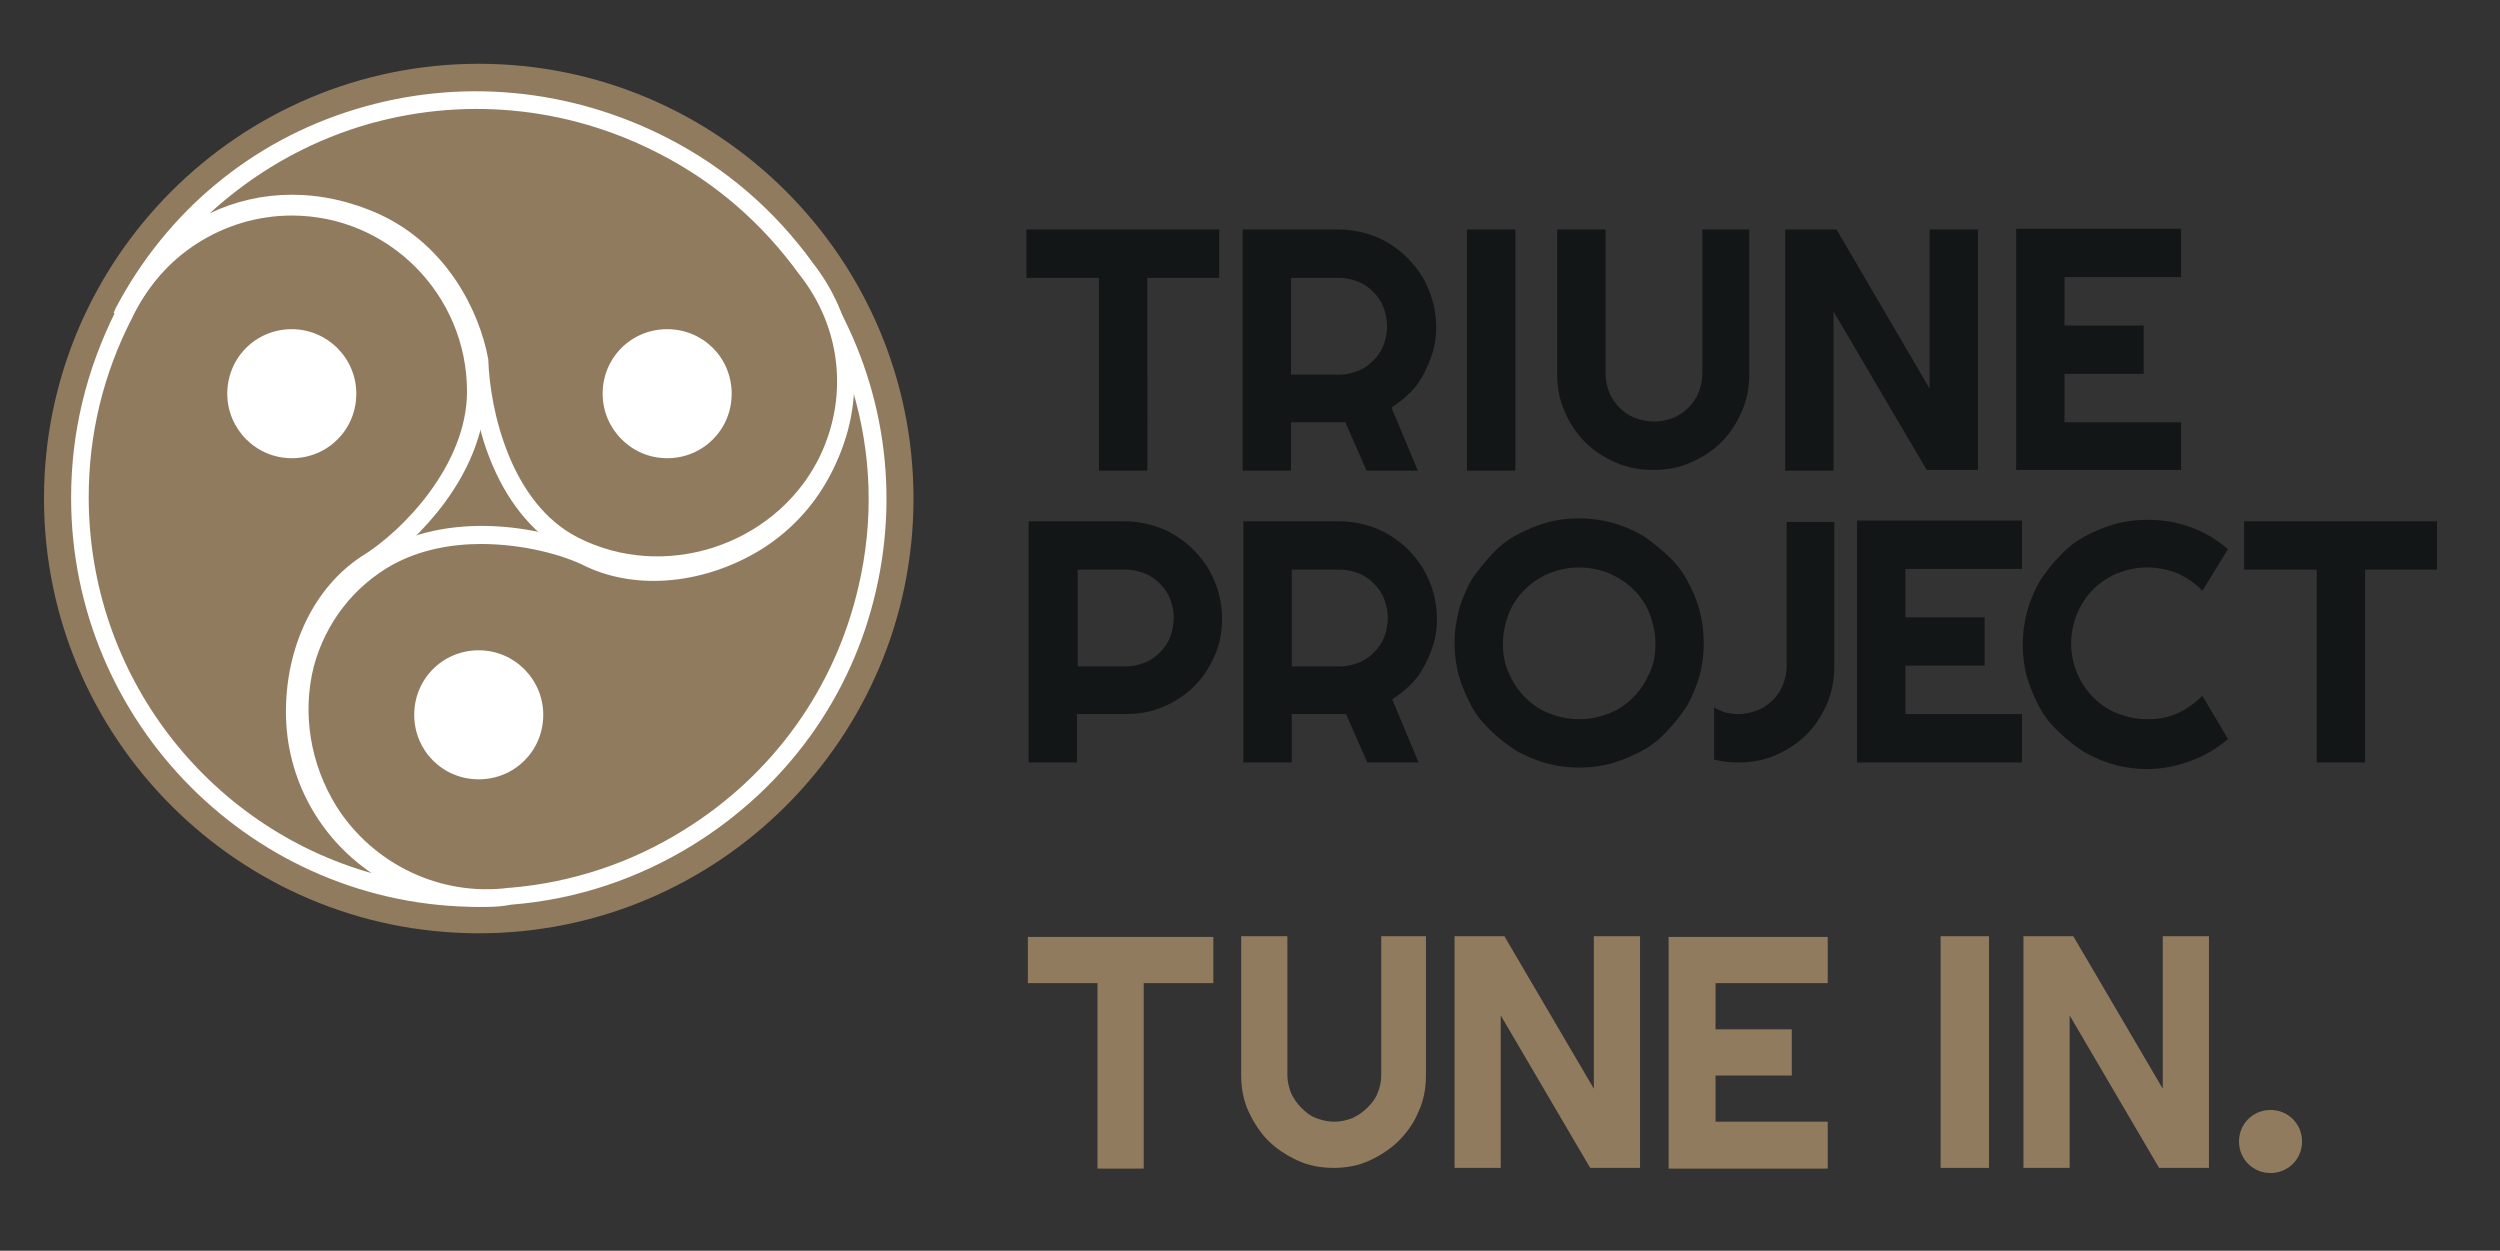 <?xml version="1.0" encoding="utf-8"?>
<!-- Generator: Adobe Illustrator 25.3.1, SVG Export Plug-In . SVG Version: 6.00 Build 0)  -->
<svg version="1.1" id="Livello_1" xmlns="http://www.w3.org/2000/svg" xmlns:xlink="http://www.w3.org/1999/xlink" x="0px" y="0px"
	 viewBox="0 0 341 170.6" style="enable-background:new 0 0 341 170.6;" xml:space="preserve">
<rect x="0" y="0" width="341" height="170.6" fill="#333333" stroke="none"/>
<style type="text/css">
	.st0{fill:#131617;}
	.st1{fill:#917B5F;}
	.st2{fill:#FFFFFF;}
</style>
<path class="st0" d="M297.5,57.6h-15.9V51h10.8v-6.6h-10.8v-6.6h15.9v-6.6H275v32.9h22.5V57.6z M269.8,31.3h-6.6V53l-12.7-21.7h-7
	v32.9h6.6V42.5l12.7,21.6h7V31.3z M238.8,31.3h-6.6V51c0,0.9-0.2,1.7-0.5,2.5c-0.3,0.8-0.8,1.5-1.4,2.1c-0.6,0.6-1.3,1.1-2.1,1.4
	c-0.8,0.3-1.7,0.5-2.6,0.5c-0.9,0-1.8-0.2-2.6-0.5c-0.8-0.3-1.5-0.8-2.1-1.4c-0.6-0.6-1.1-1.3-1.4-2.1c-0.3-0.8-0.5-1.6-0.5-2.5
	V31.3h-6.6V51c0,1.8,0.3,3.5,1,5.1c0.7,1.6,1.6,3,2.8,4.2s2.6,2.1,4.2,2.8c1.6,0.7,3.3,1,5.1,1s3.5-0.3,5.1-1s3-1.6,4.2-2.8
	c1.2-1.2,2.1-2.6,2.8-4.2c0.7-1.6,1-3.3,1-5.1V31.3z M206.7,31.3h-6.6v32.9h6.6V31.3z M176.1,57.6l7.4,0l2.9,6.6h7l-3.6-8.6
	c0.9-0.6,1.8-1.3,2.6-2.1c0.8-0.8,1.4-1.7,1.9-2.7c0.5-1,0.9-2,1.2-3c0.3-1.1,0.4-2.2,0.4-3.3c0-1.2-0.2-2.4-0.5-3.5
	c-0.3-1.1-0.8-2.2-1.3-3.1c-0.6-1-1.3-1.9-2.1-2.7c-0.8-0.8-1.7-1.5-2.7-2.1c-1-0.6-2-1-3.1-1.3c-1.1-0.3-2.3-0.5-3.5-0.5h-13.2
	v32.9h6.6V57.6z M182.7,37.9c0.9,0,1.7,0.2,2.5,0.5c0.8,0.3,1.5,0.8,2.1,1.4c0.6,0.6,1.1,1.3,1.4,2.1c0.3,0.8,0.5,1.7,0.5,2.6
	c0,0.9-0.2,1.8-0.5,2.6c-0.3,0.8-0.8,1.5-1.4,2.1c-0.6,0.6-1.3,1.1-2.1,1.4c-0.8,0.3-1.6,0.5-2.5,0.5h-6.6V37.9H182.7z M156.4,37.9
	h9.9v-6.6h-26.3v6.6h9.9v26.3h6.6V37.9z"/>
<path class="st0" d="M322.5,77.7h9.9v-6.6h-26.3v6.6h9.9V104h6.6V77.7z M300.4,94.9c-1,1-2.1,1.8-3.4,2.4c-1.3,0.6-2.7,0.8-4.1,0.8
	c-1.5,0-2.8-0.3-4.1-0.8s-2.4-1.3-3.3-2.2c-0.9-0.9-1.7-2.1-2.2-3.3c-0.5-1.3-0.8-2.6-0.8-4s0.3-2.8,0.8-4.1
	c0.6-1.3,1.3-2.4,2.2-3.3c0.9-0.9,2.1-1.7,3.3-2.2c1.3-0.5,2.6-0.8,4.1-0.8c1.4,0,2.8,0.3,4.1,0.8c1.3,0.6,2.5,1.4,3.4,2.4l3.5-5.7
	c-1.5-1.3-3.2-2.3-5.1-3c-1.9-0.7-3.9-1-5.9-1c-1.6,0-3.1,0.2-4.5,0.6c-1.4,0.4-2.8,1-4.1,1.7c-1.3,0.7-2.4,1.6-3.4,2.7
	c-1,1-1.9,2.2-2.7,3.4c-0.7,1.3-1.3,2.6-1.7,4.1c-0.4,1.5-0.6,3-0.6,4.5c0,1.6,0.2,3.1,0.6,4.5c0.4,1.4,1,2.8,1.7,4.1
	c0.7,1.3,1.6,2.4,2.7,3.4c1,1,2.2,1.9,3.4,2.7c1.3,0.7,2.6,1.3,4.1,1.7c1.4,0.4,2.9,0.6,4.5,0.6c2,0,4-0.4,5.9-1.1
	c1.9-0.7,3.6-1.7,5.1-3L300.4,94.9z M275.8,97.4h-15.9v-6.6h10.8v-6.6h-10.8v-6.6h15.9v-6.6h-22.5V104h22.5V97.4z M250.3,71.2h-6.6
	v19.7c0,0.9-0.2,1.7-0.5,2.5c-0.3,0.8-0.8,1.5-1.4,2.1c-0.6,0.6-1.3,1.1-2.1,1.4c-0.8,0.3-1.7,0.5-2.6,0.5c-0.6,0-1.2-0.1-1.7-0.2
	c-0.6-0.2-1.1-0.4-1.6-0.7v7.1c1.1,0.3,2.2,0.4,3.3,0.4c1.8,0,3.5-0.3,5.1-1c1.6-0.7,3-1.6,4.2-2.8c1.2-1.2,2.1-2.6,2.8-4.2
	c0.7-1.6,1-3.3,1-5.1V71.2z M225,91.8c-0.6,1.3-1.3,2.4-2.2,3.3c-0.9,0.9-2,1.7-3.3,2.2c-1.3,0.5-2.6,0.8-4.1,0.8
	c-1.5,0-2.8-0.3-4.1-0.8c-1.3-0.5-2.4-1.3-3.3-2.2c-0.9-0.9-1.7-2.1-2.2-3.3c-0.6-1.3-0.8-2.6-0.8-4s0.3-2.8,0.8-4.1
	c0.5-1.3,1.3-2.4,2.2-3.3c0.9-0.9,2.1-1.7,3.3-2.2c1.3-0.5,2.6-0.8,4.1-0.8c1.4,0,2.8,0.3,4.1,0.8c1.3,0.6,2.4,1.3,3.3,2.2
	c0.9,0.9,1.7,2,2.2,3.3c0.5,1.3,0.8,2.6,0.8,4.1S225.6,90.5,225,91.8 M231.8,83.2c-0.4-1.5-1-2.8-1.7-4.1c-0.7-1.3-1.6-2.4-2.7-3.4
	s-2.2-1.9-3.4-2.7c-1.3-0.7-2.6-1.3-4.1-1.7c-1.5-0.4-3-0.6-4.5-0.6c-1.6,0-3.1,0.2-4.5,0.6c-1.4,0.4-2.8,1-4.1,1.7
	c-1.3,0.7-2.4,1.6-3.4,2.7s-1.9,2.2-2.7,3.4c-0.7,1.3-1.3,2.6-1.7,4.1c-0.4,1.5-0.6,3-0.6,4.5c0,1.6,0.2,3.1,0.6,4.5
	c0.4,1.4,1,2.8,1.7,4.1c0.7,1.3,1.6,2.4,2.7,3.4c1,1,2.2,1.9,3.4,2.7c1.3,0.7,2.6,1.3,4.1,1.7c1.4,0.4,2.9,0.6,4.5,0.6
	c1.6,0,3.1-0.2,4.5-0.6s2.8-1,4.1-1.7c1.3-0.7,2.4-1.6,3.4-2.7c1-1,1.9-2.2,2.7-3.4c0.7-1.3,1.3-2.6,1.7-4.1
	c0.4-1.4,0.6-2.9,0.6-4.5C232.4,86.2,232.2,84.7,231.8,83.2 M176.2,97.4l7.4,0l2.9,6.6h7l-3.6-8.6c0.9-0.6,1.8-1.3,2.6-2.1
	c0.8-0.8,1.4-1.7,1.9-2.7c0.5-1,0.9-2,1.2-3c0.3-1.1,0.4-2.2,0.4-3.3c0-1.2-0.2-2.4-0.5-3.5c-0.3-1.1-0.8-2.2-1.3-3.1
	c-0.6-1-1.3-1.9-2.1-2.7c-0.8-0.8-1.7-1.5-2.7-2.1c-1-0.6-2-1-3.1-1.3s-2.3-0.5-3.5-0.5h-13.2V104h6.6V97.4z M182.8,77.7
	c0.9,0,1.7,0.2,2.5,0.5c0.8,0.3,1.5,0.8,2.1,1.4c0.6,0.6,1.1,1.3,1.4,2.1c0.3,0.8,0.5,1.7,0.5,2.6c0,0.9-0.2,1.8-0.5,2.6
	c-0.3,0.8-0.8,1.5-1.4,2.1c-0.6,0.6-1.3,1.1-2.1,1.4c-0.8,0.3-1.6,0.5-2.5,0.5h-6.6V77.7H182.8z M147,97.4h6.6c1.8,0,3.5-0.3,5.1-1
	s3-1.6,4.2-2.8c1.2-1.2,2.1-2.6,2.8-4.2c0.7-1.6,1-3.3,1-5.1c0-1.2-0.2-2.4-0.5-3.5c-0.3-1.1-0.8-2.2-1.3-3.1
	c-0.6-1-1.3-1.9-2.1-2.7c-0.8-0.8-1.7-1.5-2.7-2.1c-1-0.6-2-1-3.1-1.3c-1.1-0.3-2.3-0.5-3.5-0.5h-13.2V104h6.6V97.4z M153.6,77.7
	c0.9,0,1.7,0.2,2.5,0.5c0.8,0.3,1.5,0.8,2.1,1.4c0.6,0.6,1.1,1.3,1.4,2.1c0.3,0.8,0.5,1.7,0.5,2.6c0,0.9-0.2,1.8-0.5,2.6
	c-0.3,0.8-0.8,1.5-1.4,2.1c-0.6,0.6-1.3,1.1-2.1,1.4c-0.8,0.3-1.6,0.5-2.5,0.5H147V77.7H153.6z"/>
<path class="st1" d="M301.3,127.7H295v20.8l-12.2-20.8H276v31.6h6.3v-20.8l12.2,20.8h6.8V127.7z M249.4,153H234v-6.3h10.4v-6.3H234
	v-6.3h15.3v-6.3h-21.7v31.6h21.7V153z M223.7,127.7h-6.3v20.8l-12.2-20.8h-6.8v31.6h6.3v-20.8l12.2,20.8h6.8V127.7z M194.7,127.7
	h-6.3v19c0,0.9-0.2,1.7-0.5,2.4c-0.3,0.8-0.8,1.4-1.4,2c-0.6,0.6-1.2,1-2,1.4c-0.8,0.3-1.6,0.5-2.5,0.5c-0.9,0-1.7-0.2-2.5-0.5
	c-0.8-0.3-1.4-0.8-2-1.4c-0.6-0.6-1-1.2-1.4-2c-0.3-0.8-0.5-1.6-0.5-2.4v-19h-6.3v19c0,1.7,0.3,3.4,1,4.9c0.7,1.5,1.6,2.9,2.7,4
	c1.1,1.1,2.5,2,4,2.7c1.5,0.7,3.2,1,4.9,1c1.7,0,3.4-0.3,4.9-1c1.5-0.7,2.9-1.6,4-2.7c1.1-1.1,2.1-2.5,2.7-4c0.7-1.5,1-3.2,1-4.9
	V127.7z M156,134.1h9.5v-6.3h-25.3v6.3h9.5v25.3h6.3V134.1z"/>
<path class="st1" d="M309.7,160c2.4,0,4.3-1.9,4.3-4.3c0-2.4-1.9-4.3-4.3-4.3c-2.4,0-4.3,1.9-4.3,4.3
	C305.4,158.1,307.3,160,309.7,160"/>
<rect x="264.7" y="127.7" class="st1" width="6.6" height="31.6"/>
<path class="st1" d="M65.3,11.8C34.3,11.8,9.1,37,9.1,68s25.2,56.2,56.2,56.2s56.2-25.2,56.2-56.2S96.4,11.8,65.3,11.8"/>
<path class="st1" d="M65.3,127.3c-32.7,0-59.3-26.6-59.3-59.3c0-32.7,26.6-59.3,59.3-59.3s59.3,26.6,59.3,59.3
	C124.6,100.7,98,127.3,65.3,127.3 M65.3,14.8c-29.3,0-53.1,23.9-53.1,53.2c0,29.3,23.8,53.2,53.1,53.2s53.1-23.9,53.1-53.2
	C118.5,38.7,94.6,14.8,65.3,14.8"/>
<path class="st1" d="M50,76.9c-5.5,3.6-9.8,10.7-9.8,20.2c0,13.9,11.2,25.2,25,25.3v0c-30,0-54.3-24.4-54.3-54.6
	c0-9,2.2-17.5,6-24.9c4-8.7,12.7-14.8,22.9-14.8C53.7,28.1,65,39.5,65,53.4C65,63.9,55.9,73.3,50,76.9"/>
<path class="st2" d="M65.3,123.7c-30.6,0-55.6-25-55.6-55.8c0-9,2.1-17.5,6.1-25.5c4.3-9.4,13.7-15.4,24-15.4
	c14.5,0,26.4,11.9,26.4,26.5c0,4.9-1.9,10.1-5.5,15c-2.8,3.8-6.5,7.3-10,9.5l0,0c-5.8,3.8-9.2,11-9.2,19.2c0,13.2,10.7,24,23.8,24
	l1.2,0v2.4L65.3,123.7z M39.8,29.4c-9.3,0-17.9,5.5-21.8,14l0,0c-3.9,7.6-5.9,15.8-5.9,24.4c0,24.4,16.3,45,38.6,51.3
	c-7.1-4.8-11.7-12.9-11.7-22c0-9,3.9-17,10.3-21.2l0.1,0.2l-0.1-0.2c5.6-3.4,14.4-12.5,14.4-22.5C63.7,40.2,53,29.4,39.8,29.4"/>
<path class="st1" d="M80.6,76.2c6,2.7,14.6,2.7,22.7-2.4c11.8-7.3,15.4-22.8,8.1-34.6l0,0c16,25.5,8.2,59-17.4,74.9
	c-7.6,4.7-16,7.4-24.4,8.1c-9.5,1.2-19.3-3-24.7-11.6C37.5,98.8,40.3,83,53,75.9C62.1,70.8,74.4,73.1,80.6,76.2"/>
<path class="st2" d="M66.4,123.7c-9.1,0-17.7-4.6-22.5-12.4c-4-6.3-5.2-14-3.4-21c1.7-6.6,5.9-12.1,11.9-15.4
	c9.7-5.4,22.5-2.9,28.7,0.2l0,0c5,2.3,13.2,2.9,21.5-2.3c11.2-7,14.7-21.7,7.7-32.9l-0.7-1.1l2.2-1.1l0.6,0.9
	c7.9,12.6,10.4,27.5,7.1,41.9c-3.3,14.5-12.2,26.8-24.9,34.7c-7.6,4.7-16,7.5-24.9,8.2C68.7,123.6,67.6,123.7,66.4,123.7 M65.6,74.2
	c-4.1,0-8.3,0.8-12,2.8c-5.4,3-9.2,8-10.8,13.9c-1.6,6.4-0.5,13.3,3.1,19.1c5,7.9,14.2,12.3,23.5,11.1l0.1,0
	c8.5-0.7,16.6-3.4,23.8-7.9c12.1-7.5,20.6-19.3,23.8-33.2c2.1-9,1.8-18.1-0.8-26.8c-0.3,8.5-4.6,16.8-12.4,21.7
	c-7.6,4.7-16.8,5.7-23.9,2.4l0,0C76.9,75.7,71.4,74.2,65.6,74.2"/>
<path class="st1" d="M65.3,49.4c-1-6.4-5.4-15-14.1-19c-14.7-6.6-28.3,0.1-34.5,12.7l0.2-0.6C31,15.9,63.7,6.1,90.5,19.9
	c8,4.1,14.6,9.9,19.4,16.8c5.9,7.5,7.3,17.8,2.6,26.8c-6.3,12.1-21.9,17.3-34.4,10.9C68.9,69.6,65.6,57.2,65.3,49"/>
<path class="st2" d="M89.6,78.4c-4.1,0-8.2-0.9-12-2.9c-4.4-2.3-8-6.4-10.4-12c-1.8-4.2-2.9-9.2-3.1-13.9h0c-1-6-5-14.3-13.4-18
	c-13-5.9-26.6-0.9-32.9,12.1l-2.3-1l0.3-0.7c6.9-13.1,18.5-22.8,32.7-27.1c14.1-4.3,29.2-2.9,42.5,3.9c8,4.1,14.7,9.9,19.9,17.1
	c6.4,8.2,7.4,19,2.7,28.1C108.9,73.1,99.3,78.4,89.6,78.4 M66.6,49c0.2,6.8,3,19.6,12.2,24.3c11.7,6,26.6,1.2,32.7-10.4
	c4.3-8.3,3.4-18.1-2.5-25.5l0,0c-5-6.9-11.4-12.5-19-16.4c-12.7-6.6-27.2-7.9-40.7-3.8c-7.8,2.4-14.8,6.5-20.7,11.9
	c6.9-3.3,15.1-3.5,23.1,0.1C60.9,33.4,65.4,42.4,66.6,49L66.6,49z"/>
<path class="st2" d="M91,44.9c-4.9,0-8.8,3.9-8.8,8.8c0,4.8,3.9,8.8,8.8,8.8c4.9,0,8.8-3.9,8.8-8.8C99.8,48.8,95.9,44.9,91,44.9"/>
<path class="st2" d="M39.8,44.9c-4.9,0-8.8,3.9-8.8,8.8c0,4.8,3.9,8.8,8.8,8.8c4.9,0,8.8-3.9,8.8-8.8C48.6,48.8,44.6,44.9,39.8,44.9
	"/>
<path class="st2" d="M65.3,106.3c4.9,0,8.8-3.9,8.8-8.8c0-4.8-3.9-8.8-8.8-8.8c-4.9,0-8.8,3.9-8.8,8.8
	C56.5,102.4,60.4,106.3,65.3,106.3"/>
</svg>
